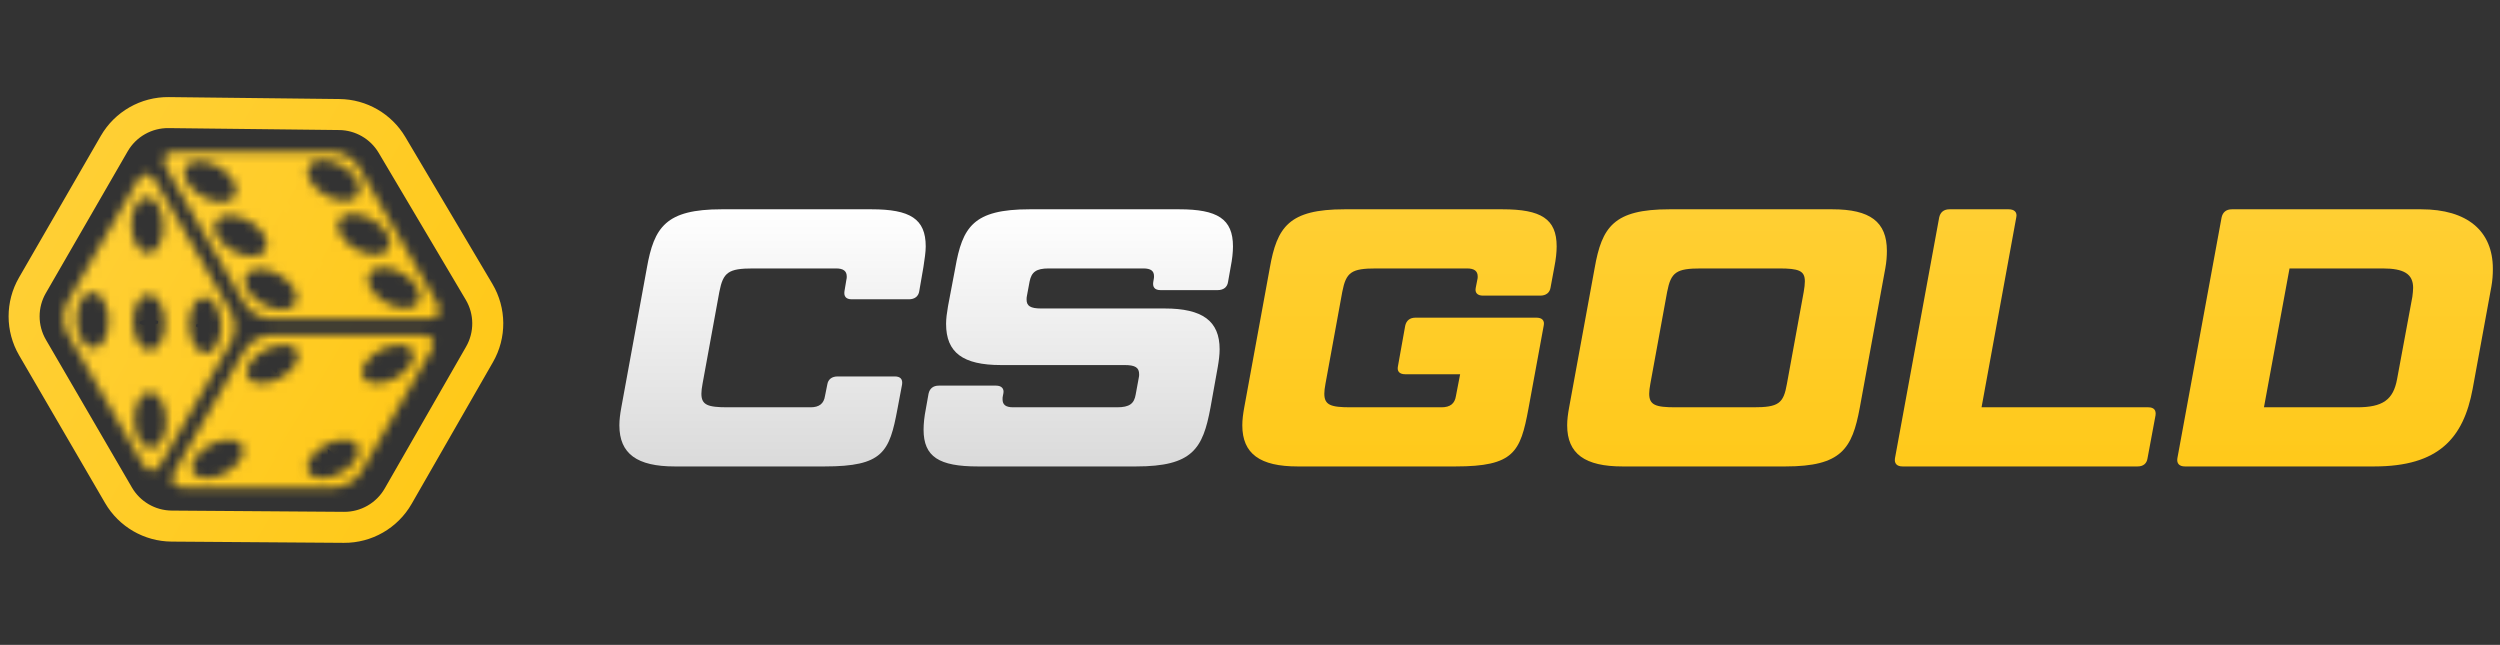 <svg width="283" height="73" viewBox="0 0 283 73" fill="none" xmlns="http://www.w3.org/2000/svg">
<rect x="0" y="0" width="283" height="73" fill="#333333" stroke="none"/>
<path fill-rule="evenodd" clip-rule="evenodd" d="M42.867 17.302C41.929 15.72 40.235 14.742 38.396 14.721L19.072 14.501C17.17 14.48 15.403 15.486 14.452 17.134L5.19 33.177C4.246 34.812 4.249 36.827 5.199 38.459L14.932 55.182C15.868 56.79 17.584 57.785 19.445 57.798L38.944 57.94C40.844 57.954 42.604 56.943 43.55 55.295L52.762 39.243C53.706 37.597 53.692 35.57 52.725 33.938L42.867 17.302ZM38.436 11.211C41.5 11.245 44.324 12.876 45.886 15.512L55.745 32.148C57.357 34.869 57.381 38.247 55.806 40.99L46.594 57.043C45.018 59.789 42.085 61.473 38.919 61.45L19.42 61.309C16.318 61.286 13.459 59.628 11.899 56.948L2.165 40.225C0.582 37.505 0.576 34.147 2.15 31.422L11.412 15.379C12.998 12.633 15.941 10.955 19.112 10.991L38.436 11.211Z" fill="url(#paint0_linear_16_130)"/>
<mask id="path-2-inside-1_16_130" fill="white">
<path d="M39.312 17.673C38.771 17.361 38.161 17.17 37.603 17.171L19.776 17.186C18.659 17.187 18.217 17.953 18.774 18.92L27.675 34.366C28.233 35.334 29.556 36.098 30.673 36.097L48.5 36.083C49.617 36.082 50.059 35.316 49.502 34.348L40.601 18.902C40.322 18.418 39.852 17.985 39.312 17.673ZM38.847 18.854C38.847 18.854 38.847 18.854 38.847 18.854C39.535 19.276 40.096 19.83 40.421 20.409C40.758 21.019 40.803 21.605 40.547 22.041C40.291 22.476 39.755 22.725 39.055 22.733C38.355 22.742 37.549 22.509 36.811 22.085C36.073 21.662 35.463 21.082 35.114 20.472C34.852 20.006 34.758 19.549 34.844 19.16C34.93 18.772 35.191 18.47 35.595 18.296C35.998 18.12 36.525 18.08 37.105 18.18C37.685 18.28 38.292 18.515 38.847 18.854C38.847 18.854 38.847 18.854 38.847 18.854V18.854ZM42.18 24.886C42.727 25.208 43.203 25.617 43.551 26.063C43.898 26.509 44.1 26.971 44.132 27.393C44.164 27.814 44.025 28.175 43.731 28.432C43.438 28.688 43.003 28.829 42.482 28.835C41.778 28.843 40.966 28.608 40.224 28.18C39.483 27.751 38.873 27.166 38.528 26.552C38.184 25.939 38.133 25.347 38.387 24.907C38.641 24.467 39.179 24.215 39.883 24.206C40.238 24.202 40.624 24.26 41.019 24.377C41.413 24.494 41.808 24.667 42.18 24.886ZM24.875 18.975C24.876 18.975 24.876 18.975 24.876 18.975C25.564 19.397 26.125 19.951 26.45 20.53C26.795 21.144 26.846 21.736 26.592 22.176C26.338 22.616 25.8 22.867 25.096 22.876C24.392 22.884 23.58 22.648 22.839 22.22C22.097 21.792 21.487 21.207 21.142 20.593C20.881 20.127 20.787 19.67 20.872 19.281C20.958 18.893 21.22 18.591 21.624 18.416C22.027 18.241 22.553 18.201 23.134 18.301C23.714 18.401 24.321 18.636 24.875 18.975L24.875 18.975ZM45.676 31.015C45.676 31.015 45.676 31.015 45.676 31.015C46.364 31.436 46.926 31.991 47.251 32.569C47.591 33.181 47.639 33.771 47.384 34.209C47.129 34.646 46.592 34.897 45.89 34.905C45.189 34.913 44.379 34.679 43.639 34.253C42.9 33.827 42.29 33.245 41.943 32.633C41.681 32.166 41.587 31.709 41.673 31.32C41.759 30.932 42.02 30.631 42.424 30.456C42.828 30.281 43.354 30.241 43.934 30.34C44.514 30.44 45.121 30.675 45.676 31.015ZM28.235 25.052C28.781 25.374 29.258 25.783 29.605 26.229C29.952 26.675 30.154 27.137 30.186 27.559C30.218 27.98 30.079 28.341 29.785 28.598C29.492 28.855 29.057 28.995 28.536 29.001C28.187 29.008 27.807 28.954 27.417 28.843C27.028 28.732 26.637 28.566 26.267 28.353C25.897 28.141 25.556 27.887 25.262 27.607C24.969 27.326 24.73 27.025 24.558 26.719C24.386 26.413 24.286 26.11 24.262 25.826C24.238 25.542 24.292 25.284 24.421 25.066C24.549 24.847 24.749 24.674 25.009 24.555C25.269 24.436 25.585 24.374 25.937 24.373C26.292 24.369 26.678 24.427 27.073 24.543C27.467 24.66 27.863 24.833 28.235 25.052ZM17.036 19.869C17.036 19.869 17.036 19.869 17.036 19.869C16.541 19.565 15.972 19.761 15.571 20.456L7.605 34.252C7.047 35.219 7.047 36.748 7.605 37.715L16.174 52.56C16.732 53.527 17.615 53.527 18.173 52.56L26.139 38.763C26.697 37.796 26.697 36.267 26.139 35.3L17.57 20.456C17.413 20.184 17.23 19.988 17.037 19.869C17.037 19.869 17.037 19.869 17.036 19.869V19.869ZM48.599 38.093C48.599 38.092 48.599 38.092 48.599 38.092C48.399 37.984 48.139 37.923 47.825 37.923L30.684 37.925C29.568 37.925 28.243 38.69 27.685 39.657L19.72 53.453C19.161 54.42 19.603 55.184 20.72 55.184L37.86 55.183C38.977 55.183 40.301 54.418 40.859 53.452L48.824 39.655C49.225 38.96 49.11 38.37 48.599 38.093C48.599 38.093 48.599 38.093 48.599 38.093V38.093ZM17.121 22.476C17.432 22.628 17.718 22.919 17.95 23.318C18.181 23.717 18.35 24.211 18.439 24.75C18.528 25.289 18.534 25.854 18.457 26.387C18.38 26.92 18.222 27.403 17.999 27.787C17.834 28.075 17.635 28.301 17.416 28.453C17.197 28.605 16.961 28.678 16.722 28.671C16.482 28.663 16.244 28.574 16.021 28.408C15.799 28.242 15.595 28.003 15.423 27.704C15.25 27.405 15.112 27.053 15.016 26.667C14.921 26.281 14.869 25.869 14.865 25.454C14.86 25.04 14.903 24.631 14.99 24.252C15.078 23.872 15.209 23.529 15.375 23.241C15.595 22.857 15.873 22.584 16.18 22.45C16.486 22.316 16.811 22.325 17.121 22.476ZM46.3 39.322C46.586 39.515 46.756 39.792 46.793 40.125C46.83 40.457 46.732 40.834 46.51 41.218C46.175 41.797 45.577 42.353 44.848 42.762C44.12 43.172 43.32 43.402 42.624 43.402C41.929 43.402 41.394 43.172 41.139 42.762C40.883 42.353 40.927 41.797 41.261 41.217C41.482 40.832 41.822 40.454 42.245 40.12C42.668 39.787 43.16 39.51 43.671 39.318C44.182 39.126 44.695 39.025 45.156 39.026C45.618 39.026 46.012 39.129 46.3 39.323L46.3 39.322ZM31.73 31.181C31.73 31.181 31.73 31.181 31.73 31.181C32.418 31.602 32.98 32.157 33.305 32.736C33.641 33.346 33.686 33.932 33.43 34.367C33.174 34.803 32.638 35.051 31.938 35.06C31.239 35.068 30.432 34.835 29.694 34.412C28.956 33.988 28.346 33.409 27.997 32.799C27.735 32.332 27.641 31.875 27.727 31.487C27.813 31.098 28.075 30.797 28.478 30.622C28.882 30.447 29.408 30.407 29.988 30.506C30.569 30.606 31.176 30.841 31.73 31.18C31.73 31.181 31.73 31.181 31.73 31.181V31.181ZM23.653 33.791C23.965 33.943 24.25 34.233 24.482 34.632C24.713 35.032 24.882 35.526 24.971 36.064C25.06 36.603 25.067 37.168 24.989 37.701C24.912 38.234 24.754 38.718 24.532 39.102C24.366 39.39 24.168 39.616 23.948 39.767C23.729 39.919 23.493 39.993 23.254 39.985C23.015 39.977 22.777 39.888 22.554 39.722C22.331 39.556 22.127 39.317 21.955 39.019C21.782 38.72 21.644 38.367 21.549 37.981C21.453 37.595 21.401 37.183 21.397 36.769C21.392 36.354 21.435 35.946 21.523 35.566C21.61 35.186 21.741 34.843 21.907 34.556C22.128 34.172 22.405 33.899 22.712 33.764C23.018 33.63 23.343 33.639 23.653 33.791ZM33.235 39.322C33.521 39.515 33.691 39.792 33.728 40.125C33.765 40.457 33.667 40.834 33.445 41.218C33.11 41.797 32.512 42.353 31.784 42.762C31.055 43.172 30.255 43.402 29.559 43.402C28.864 43.402 28.33 43.172 28.074 42.762C27.818 42.353 27.862 41.797 28.196 41.218C28.417 40.833 28.757 40.454 29.18 40.121C29.603 39.787 30.095 39.51 30.607 39.318C31.118 39.126 31.63 39.025 32.092 39.026C32.553 39.027 32.947 39.129 33.235 39.323L33.235 39.322ZM17.306 33.47C17.617 33.622 17.903 33.912 18.135 34.312C18.366 34.711 18.535 35.205 18.624 35.744C18.713 36.283 18.72 36.847 18.642 37.38C18.565 37.914 18.407 38.397 18.184 38.781C17.849 39.36 17.39 39.676 16.907 39.659C16.425 39.643 15.959 39.295 15.611 38.693C15.263 38.09 15.062 37.282 15.053 36.447C15.043 35.611 15.226 34.816 15.56 34.235C15.781 33.851 16.058 33.578 16.365 33.444C16.671 33.309 16.996 33.318 17.306 33.47ZM10.923 33.212C11.234 33.364 11.52 33.654 11.752 34.053C11.983 34.453 12.152 34.947 12.241 35.486C12.33 36.025 12.336 36.589 12.259 37.123C12.182 37.656 12.024 38.139 11.801 38.523C11.635 38.811 11.437 39.037 11.218 39.189C10.999 39.34 10.763 39.414 10.524 39.407C10.284 39.399 10.046 39.309 9.823 39.144C9.601 38.978 9.397 38.739 9.225 38.44C9.052 38.141 8.914 37.789 8.818 37.403C8.723 37.017 8.671 36.605 8.666 36.19C8.662 35.776 8.705 35.367 8.792 34.987C8.88 34.607 9.01 34.264 9.177 33.977C9.397 33.593 9.675 33.32 9.982 33.186C10.288 33.051 10.613 33.06 10.923 33.212ZM40.101 50.058C40.388 50.251 40.558 50.528 40.595 50.86C40.632 51.193 40.534 51.57 40.312 51.953C39.976 52.533 39.379 53.088 38.65 53.498C37.921 53.907 37.121 54.138 36.426 54.138C35.73 54.138 35.196 53.907 34.941 53.498C34.685 53.088 34.729 52.533 35.063 51.953C35.284 51.568 35.623 51.19 36.047 50.856C36.47 50.523 36.962 50.246 37.473 50.053C37.984 49.861 38.497 49.76 38.958 49.761C39.42 49.762 39.814 49.864 40.101 50.058ZM17.455 44.526C17.767 44.678 18.052 44.969 18.284 45.368C18.515 45.767 18.684 46.261 18.773 46.8C18.863 47.339 18.869 47.903 18.791 48.437C18.714 48.97 18.556 49.453 18.334 49.837C18.168 50.125 17.97 50.351 17.75 50.503C17.531 50.654 17.295 50.728 17.056 50.721C16.817 50.713 16.579 50.624 16.356 50.458C16.133 50.292 15.93 50.053 15.757 49.754C15.585 49.455 15.447 49.103 15.351 48.717C15.255 48.331 15.203 47.919 15.199 47.504C15.194 47.09 15.237 46.681 15.325 46.301C15.412 45.922 15.543 45.578 15.709 45.291C15.93 44.907 16.207 44.634 16.514 44.5C16.82 44.366 17.145 44.375 17.455 44.526ZM27.037 50.058C27.323 50.251 27.493 50.528 27.53 50.86C27.567 51.193 27.469 51.57 27.247 51.953C26.912 52.533 26.314 53.088 25.585 53.498C24.857 53.907 24.057 54.138 23.361 54.138C22.666 54.138 22.131 53.907 21.876 53.498C21.62 53.088 21.664 52.532 21.998 51.953C22.219 51.568 22.559 51.19 22.982 50.856C23.405 50.523 23.897 50.246 24.409 50.053C24.92 49.861 25.432 49.76 25.893 49.761C26.355 49.762 26.749 49.864 27.037 50.058Z"/>
</mask>
<path d="M39.312 17.673C38.771 17.361 38.161 17.17 37.603 17.171L19.776 17.186C18.659 17.187 18.217 17.953 18.774 18.92L27.675 34.366C28.233 35.334 29.556 36.098 30.673 36.097L48.5 36.083C49.617 36.082 50.059 35.316 49.502 34.348L40.601 18.902C40.322 18.418 39.852 17.985 39.312 17.673ZM38.847 18.854C38.847 18.854 38.847 18.854 38.847 18.854C39.535 19.276 40.096 19.83 40.421 20.409C40.758 21.019 40.803 21.605 40.547 22.041C40.291 22.476 39.755 22.725 39.055 22.733C38.355 22.742 37.549 22.509 36.811 22.085C36.073 21.662 35.463 21.082 35.114 20.472C34.852 20.006 34.758 19.549 34.844 19.16C34.93 18.772 35.191 18.47 35.595 18.296C35.998 18.12 36.525 18.08 37.105 18.18C37.685 18.28 38.292 18.515 38.847 18.854C38.847 18.854 38.847 18.854 38.847 18.854V18.854ZM42.18 24.886C42.727 25.208 43.203 25.617 43.551 26.063C43.898 26.509 44.1 26.971 44.132 27.393C44.164 27.814 44.025 28.175 43.731 28.432C43.438 28.688 43.003 28.829 42.482 28.835C41.778 28.843 40.966 28.608 40.224 28.18C39.483 27.751 38.873 27.166 38.528 26.552C38.184 25.939 38.133 25.347 38.387 24.907C38.641 24.467 39.179 24.215 39.883 24.206C40.238 24.202 40.624 24.26 41.019 24.377C41.413 24.494 41.808 24.667 42.18 24.886ZM24.875 18.975C24.876 18.975 24.876 18.975 24.876 18.975C25.564 19.397 26.125 19.951 26.45 20.53C26.795 21.144 26.846 21.736 26.592 22.176C26.338 22.616 25.8 22.867 25.096 22.876C24.392 22.884 23.58 22.648 22.839 22.22C22.097 21.792 21.487 21.207 21.142 20.593C20.881 20.127 20.787 19.67 20.872 19.281C20.958 18.893 21.22 18.591 21.624 18.416C22.027 18.241 22.553 18.201 23.134 18.301C23.714 18.401 24.321 18.636 24.875 18.975L24.875 18.975ZM45.676 31.015C45.676 31.015 45.676 31.015 45.676 31.015C46.364 31.436 46.926 31.991 47.251 32.569C47.591 33.181 47.639 33.771 47.384 34.209C47.129 34.646 46.592 34.897 45.89 34.905C45.189 34.913 44.379 34.679 43.639 34.253C42.9 33.827 42.29 33.245 41.943 32.633C41.681 32.166 41.587 31.709 41.673 31.32C41.759 30.932 42.02 30.631 42.424 30.456C42.828 30.281 43.354 30.241 43.934 30.34C44.514 30.44 45.121 30.675 45.676 31.015ZM28.235 25.052C28.781 25.374 29.258 25.783 29.605 26.229C29.952 26.675 30.154 27.137 30.186 27.559C30.218 27.98 30.079 28.341 29.785 28.598C29.492 28.855 29.057 28.995 28.536 29.001C28.187 29.008 27.807 28.954 27.417 28.843C27.028 28.732 26.637 28.566 26.267 28.353C25.897 28.141 25.556 27.887 25.262 27.607C24.969 27.326 24.73 27.025 24.558 26.719C24.386 26.413 24.286 26.11 24.262 25.826C24.238 25.542 24.292 25.284 24.421 25.066C24.549 24.847 24.749 24.674 25.009 24.555C25.269 24.436 25.585 24.374 25.937 24.373C26.292 24.369 26.678 24.427 27.073 24.543C27.467 24.66 27.863 24.833 28.235 25.052ZM17.036 19.869C17.036 19.869 17.036 19.869 17.036 19.869C16.541 19.565 15.972 19.761 15.571 20.456L7.605 34.252C7.047 35.219 7.047 36.748 7.605 37.715L16.174 52.56C16.732 53.527 17.615 53.527 18.173 52.56L26.139 38.763C26.697 37.796 26.697 36.267 26.139 35.3L17.57 20.456C17.413 20.184 17.23 19.988 17.037 19.869C17.037 19.869 17.037 19.869 17.036 19.869V19.869ZM48.599 38.093C48.599 38.092 48.599 38.092 48.599 38.092C48.399 37.984 48.139 37.923 47.825 37.923L30.684 37.925C29.568 37.925 28.243 38.69 27.685 39.657L19.72 53.453C19.161 54.42 19.603 55.184 20.72 55.184L37.86 55.183C38.977 55.183 40.301 54.418 40.859 53.452L48.824 39.655C49.225 38.96 49.11 38.37 48.599 38.093C48.599 38.093 48.599 38.093 48.599 38.093V38.093ZM17.121 22.476C17.432 22.628 17.718 22.919 17.95 23.318C18.181 23.717 18.35 24.211 18.439 24.75C18.528 25.289 18.534 25.854 18.457 26.387C18.38 26.92 18.222 27.403 17.999 27.787C17.834 28.075 17.635 28.301 17.416 28.453C17.197 28.605 16.961 28.678 16.722 28.671C16.482 28.663 16.244 28.574 16.021 28.408C15.799 28.242 15.595 28.003 15.423 27.704C15.25 27.405 15.112 27.053 15.016 26.667C14.921 26.281 14.869 25.869 14.865 25.454C14.86 25.04 14.903 24.631 14.99 24.252C15.078 23.872 15.209 23.529 15.375 23.241C15.595 22.857 15.873 22.584 16.18 22.45C16.486 22.316 16.811 22.325 17.121 22.476ZM46.3 39.322C46.586 39.515 46.756 39.792 46.793 40.125C46.83 40.457 46.732 40.834 46.51 41.218C46.175 41.797 45.577 42.353 44.848 42.762C44.12 43.172 43.32 43.402 42.624 43.402C41.929 43.402 41.394 43.172 41.139 42.762C40.883 42.353 40.927 41.797 41.261 41.217C41.482 40.832 41.822 40.454 42.245 40.12C42.668 39.787 43.16 39.51 43.671 39.318C44.182 39.126 44.695 39.025 45.156 39.026C45.618 39.026 46.012 39.129 46.3 39.323L46.3 39.322ZM31.73 31.181C31.73 31.181 31.73 31.181 31.73 31.181C32.418 31.602 32.98 32.157 33.305 32.736C33.641 33.346 33.686 33.932 33.43 34.367C33.174 34.803 32.638 35.051 31.938 35.06C31.239 35.068 30.432 34.835 29.694 34.412C28.956 33.988 28.346 33.409 27.997 32.799C27.735 32.332 27.641 31.875 27.727 31.487C27.813 31.098 28.075 30.797 28.478 30.622C28.882 30.447 29.408 30.407 29.988 30.506C30.569 30.606 31.176 30.841 31.73 31.18C31.73 31.181 31.73 31.181 31.73 31.181V31.181ZM23.653 33.791C23.965 33.943 24.25 34.233 24.482 34.632C24.713 35.032 24.882 35.526 24.971 36.064C25.06 36.603 25.067 37.168 24.989 37.701C24.912 38.234 24.754 38.718 24.532 39.102C24.366 39.39 24.168 39.616 23.948 39.767C23.729 39.919 23.493 39.993 23.254 39.985C23.015 39.977 22.777 39.888 22.554 39.722C22.331 39.556 22.127 39.317 21.955 39.019C21.782 38.72 21.644 38.367 21.549 37.981C21.453 37.595 21.401 37.183 21.397 36.769C21.392 36.354 21.435 35.946 21.523 35.566C21.61 35.186 21.741 34.843 21.907 34.556C22.128 34.172 22.405 33.899 22.712 33.764C23.018 33.63 23.343 33.639 23.653 33.791ZM33.235 39.322C33.521 39.515 33.691 39.792 33.728 40.125C33.765 40.457 33.667 40.834 33.445 41.218C33.11 41.797 32.512 42.353 31.784 42.762C31.055 43.172 30.255 43.402 29.559 43.402C28.864 43.402 28.33 43.172 28.074 42.762C27.818 42.353 27.862 41.797 28.196 41.218C28.417 40.833 28.757 40.454 29.18 40.121C29.603 39.787 30.095 39.51 30.607 39.318C31.118 39.126 31.63 39.025 32.092 39.026C32.553 39.027 32.947 39.129 33.235 39.323L33.235 39.322ZM17.306 33.47C17.617 33.622 17.903 33.912 18.135 34.312C18.366 34.711 18.535 35.205 18.624 35.744C18.713 36.283 18.72 36.847 18.642 37.38C18.565 37.914 18.407 38.397 18.184 38.781C17.849 39.36 17.39 39.676 16.907 39.659C16.425 39.643 15.959 39.295 15.611 38.693C15.263 38.09 15.062 37.282 15.053 36.447C15.043 35.611 15.226 34.816 15.56 34.235C15.781 33.851 16.058 33.578 16.365 33.444C16.671 33.309 16.996 33.318 17.306 33.47ZM10.923 33.212C11.234 33.364 11.52 33.654 11.752 34.053C11.983 34.453 12.152 34.947 12.241 35.486C12.33 36.025 12.336 36.589 12.259 37.123C12.182 37.656 12.024 38.139 11.801 38.523C11.635 38.811 11.437 39.037 11.218 39.189C10.999 39.34 10.763 39.414 10.524 39.407C10.284 39.399 10.046 39.309 9.823 39.144C9.601 38.978 9.397 38.739 9.225 38.44C9.052 38.141 8.914 37.789 8.818 37.403C8.723 37.017 8.671 36.605 8.666 36.19C8.662 35.776 8.705 35.367 8.792 34.987C8.88 34.607 9.01 34.264 9.177 33.977C9.397 33.593 9.675 33.32 9.982 33.186C10.288 33.051 10.613 33.06 10.923 33.212ZM40.101 50.058C40.388 50.251 40.558 50.528 40.595 50.86C40.632 51.193 40.534 51.57 40.312 51.953C39.976 52.533 39.379 53.088 38.65 53.498C37.921 53.907 37.121 54.138 36.426 54.138C35.73 54.138 35.196 53.907 34.941 53.498C34.685 53.088 34.729 52.533 35.063 51.953C35.284 51.568 35.623 51.19 36.047 50.856C36.47 50.523 36.962 50.246 37.473 50.053C37.984 49.861 38.497 49.76 38.958 49.761C39.42 49.762 39.814 49.864 40.101 50.058ZM17.455 44.526C17.767 44.678 18.052 44.969 18.284 45.368C18.515 45.767 18.684 46.261 18.773 46.8C18.863 47.339 18.869 47.903 18.791 48.437C18.714 48.97 18.556 49.453 18.334 49.837C18.168 50.125 17.97 50.351 17.75 50.503C17.531 50.654 17.295 50.728 17.056 50.721C16.817 50.713 16.579 50.624 16.356 50.458C16.133 50.292 15.93 50.053 15.757 49.754C15.585 49.455 15.447 49.103 15.351 48.717C15.255 48.331 15.203 47.919 15.199 47.504C15.194 47.09 15.237 46.681 15.325 46.301C15.412 45.922 15.543 45.578 15.709 45.291C15.93 44.907 16.207 44.634 16.514 44.5C16.82 44.366 17.145 44.375 17.455 44.526ZM27.037 50.058C27.323 50.251 27.493 50.528 27.53 50.86C27.567 51.193 27.469 51.57 27.247 51.953C26.912 52.533 26.314 53.088 25.585 53.498C24.857 53.907 24.057 54.138 23.361 54.138C22.666 54.138 22.131 53.907 21.876 53.498C21.62 53.088 21.664 52.532 21.998 51.953C22.219 51.568 22.559 51.19 22.982 50.856C23.405 50.523 23.897 50.246 24.409 50.053C24.92 49.861 25.432 49.76 25.893 49.761C26.355 49.762 26.749 49.864 27.037 50.058Z" fill="url(#paint1_linear_16_130)" stroke="url(#paint2_linear_16_130)" stroke-width="7.021" mask="url(#path-2-inside-1_16_130)"/>
<path d="M70.329 46.148L73.222 30.346C74.043 25.688 75.382 23.692 81.687 23.692H98.659C103.021 23.692 104.792 24.773 104.792 27.892C104.792 28.558 104.662 29.348 104.533 30.221L104.058 32.966C103.971 33.548 103.539 33.88 102.892 33.88H96.414C95.766 33.88 95.507 33.548 95.593 32.966L95.809 31.677C95.852 31.552 95.852 31.385 95.852 31.302C95.852 30.678 95.464 30.387 94.643 30.387H85.272C82.464 30.387 81.86 30.803 81.428 33.049L79.528 43.445C79.441 43.902 79.398 44.276 79.398 44.568C79.398 45.857 80.132 46.106 82.378 46.106H91.749C92.743 46.106 93.261 45.69 93.391 44.817L93.65 43.528C93.736 42.946 94.168 42.613 94.816 42.613H101.294C101.942 42.613 102.201 42.946 102.114 43.528L101.596 46.273C100.689 51.179 99.955 52.801 93.347 52.801H76.375C72.143 52.801 70.113 51.387 70.113 48.144C70.113 47.52 70.2 46.855 70.329 46.148Z" fill="url(#paint3_linear_16_130)"/>
<path d="M114.698 46.106H126.445C127.87 46.106 128.388 45.69 128.561 44.651L128.906 42.779C128.95 42.613 128.95 42.488 128.95 42.364C128.95 41.615 128.518 41.324 127.309 41.324H113.316C108.997 41.324 107.097 39.91 107.097 36.667C107.097 36.084 107.184 35.419 107.313 34.671L108.134 30.346C108.954 25.688 110.163 23.692 116.555 23.692H133.484C137.803 23.692 139.573 24.773 139.573 27.892C139.573 28.558 139.487 29.348 139.314 30.221L139.012 31.926C138.926 32.508 138.494 32.841 137.846 32.841H131.368C130.72 32.841 130.461 32.508 130.548 31.926L130.591 31.677C130.634 31.469 130.634 31.385 130.634 31.261C130.634 30.678 130.288 30.387 129.425 30.387H118.714C117.289 30.387 116.771 30.803 116.555 31.843L116.253 33.465C116.21 33.631 116.21 33.756 116.21 33.922C116.21 34.629 116.641 34.92 117.851 34.92H131.843C136.119 34.92 138.062 36.334 138.062 39.536C138.062 40.16 137.976 40.825 137.846 41.574L137.025 46.148C136.162 50.805 134.996 52.801 128.604 52.801H110.682C106.32 52.801 104.549 51.72 104.549 48.643C104.549 47.936 104.636 47.146 104.808 46.273L105.111 44.568C105.24 43.985 105.629 43.653 106.277 43.653H112.755C113.359 43.653 113.705 43.985 113.575 44.568L113.532 44.776C113.489 44.942 113.489 45.067 113.489 45.191C113.489 45.815 113.834 46.106 114.698 46.106Z" fill="url(#paint4_linear_16_130)"/>
<path d="M166.065 30.387H155.787C152.98 30.387 152.375 30.803 151.943 33.049L150.043 43.445C149.957 43.902 149.914 44.276 149.914 44.568C149.914 45.857 150.648 46.106 152.893 46.106H163.172C164.165 46.106 164.683 45.69 164.813 44.817L165.288 42.364H159.069C158.421 42.364 158.119 42.031 158.249 41.449L159.069 36.874C159.199 36.292 159.587 35.96 160.235 35.96H173.925C174.573 35.96 174.875 36.292 174.746 36.874L173.018 46.273C172.111 51.179 171.377 52.801 164.77 52.801H146.891C142.658 52.801 140.629 51.387 140.629 48.144C140.629 47.52 140.715 46.855 140.844 46.148L143.738 30.346C144.558 25.688 145.897 23.692 152.202 23.692H170.082C174.443 23.692 176.214 24.773 176.214 27.892C176.214 28.558 176.128 29.348 175.955 30.221L175.523 32.55C175.437 33.132 175.005 33.465 174.357 33.465H167.879C167.231 33.465 166.929 33.132 167.059 32.55L167.231 31.677C167.275 31.552 167.275 31.385 167.275 31.302C167.275 30.678 166.886 30.387 166.065 30.387Z" fill="url(#paint5_linear_16_130)"/>
<path d="M213.422 30.346L210.528 46.148C209.665 50.805 208.456 52.801 202.107 52.801H183.667C179.434 52.801 177.404 51.387 177.404 48.144C177.404 47.52 177.491 46.855 177.62 46.148L180.514 30.346C181.334 25.688 182.673 23.692 188.978 23.692H207.419C211.695 23.692 213.595 25.106 213.595 28.391C213.595 28.974 213.552 29.639 213.422 30.346ZM201.373 30.387H192.563C189.756 30.387 189.151 30.803 188.719 33.049L186.819 43.445C186.733 43.902 186.69 44.276 186.69 44.568C186.69 45.857 187.424 46.106 189.669 46.106H198.479C201.33 46.106 201.891 45.69 202.28 43.445L204.18 33.049C204.266 32.55 204.31 32.175 204.31 31.843C204.31 30.637 203.619 30.387 201.373 30.387Z" fill="url(#paint6_linear_16_130)"/>
<path d="M228.242 24.607L224.312 46.106H243.185C243.832 46.106 244.091 46.439 244.005 47.021L243.098 51.886C243.012 52.468 242.623 52.801 241.975 52.801H215.372C214.725 52.801 214.422 52.468 214.509 51.886L219.518 24.607C219.648 24.025 220.037 23.692 220.684 23.692H227.378C228.026 23.692 228.372 24.025 228.242 24.607Z" fill="url(#paint7_linear_16_130)"/>
<path d="M282.019 32.467L279.903 44.027C278.867 49.599 276.06 52.801 268.761 52.801H247.341C246.693 52.801 246.39 52.468 246.477 51.886L251.486 24.607C251.616 24.025 252.005 23.692 252.653 23.692H274.073C279.299 23.692 282.192 26.146 282.192 30.429C282.192 31.094 282.149 31.76 282.019 32.467ZM271.352 42.904L273.08 33.589C273.123 33.215 273.166 32.882 273.166 32.591C273.166 31.011 272.13 30.387 269.711 30.387H259.174L256.28 46.106H266.818C269.711 46.106 270.92 45.275 271.352 42.904Z" fill="url(#paint8_linear_16_130)"/>
<defs>
<linearGradient id="paint0_linear_16_130" x1="7.344" y1="23.825" x2="50.568" y2="48.78" gradientUnits="userSpaceOnUse">
<stop stop-color="#FFCF33"/>
<stop offset="1" stop-color="#FFC91A"/>
</linearGradient>
<linearGradient id="paint1_linear_16_130" x1="12.623" y1="25.562" x2="46.016" y2="45.645" gradientUnits="userSpaceOnUse">
<stop stop-color="#FFCF33"/>
<stop offset="1" stop-color="#FFC91A"/>
</linearGradient>
<linearGradient id="paint2_linear_16_130" x1="11.471" y1="25.862" x2="46.192" y2="45.908" gradientUnits="userSpaceOnUse">
<stop stop-color="#FFCF33"/>
<stop offset="1" stop-color="#FFC91A"/>
</linearGradient>
<linearGradient id="paint3_linear_16_130" x1="176.153" y1="23.692" x2="176.153" y2="52.801" gradientUnits="userSpaceOnUse">
<stop stop-color="white"/>
<stop offset="1" stop-color="#DADADA"/>
</linearGradient>
<linearGradient id="paint4_linear_16_130" x1="176.153" y1="23.692" x2="176.153" y2="52.801" gradientUnits="userSpaceOnUse">
<stop stop-color="white"/>
<stop offset="1" stop-color="#DADADA"/>
</linearGradient>
<linearGradient id="paint5_linear_16_130" x1="176.153" y1="23.692" x2="176.153" y2="52.801" gradientUnits="userSpaceOnUse">
<stop stop-color="#FFCF33"/>
<stop offset="1" stop-color="#FFC91A"/>
</linearGradient>
<linearGradient id="paint6_linear_16_130" x1="176.153" y1="23.692" x2="176.153" y2="52.801" gradientUnits="userSpaceOnUse">
<stop stop-color="#FFCF33"/>
<stop offset="1" stop-color="#FFC91A"/>
</linearGradient>
<linearGradient id="paint7_linear_16_130" x1="176.153" y1="23.692" x2="176.153" y2="52.801" gradientUnits="userSpaceOnUse">
<stop stop-color="#FFCF33"/>
<stop offset="1" stop-color="#FFC91A"/>
</linearGradient>
<linearGradient id="paint8_linear_16_130" x1="176.153" y1="23.692" x2="176.153" y2="52.801" gradientUnits="userSpaceOnUse">
<stop stop-color="#FFCF33"/>
<stop offset="1" stop-color="#FFC91A"/>
</linearGradient>
</defs>
</svg>
